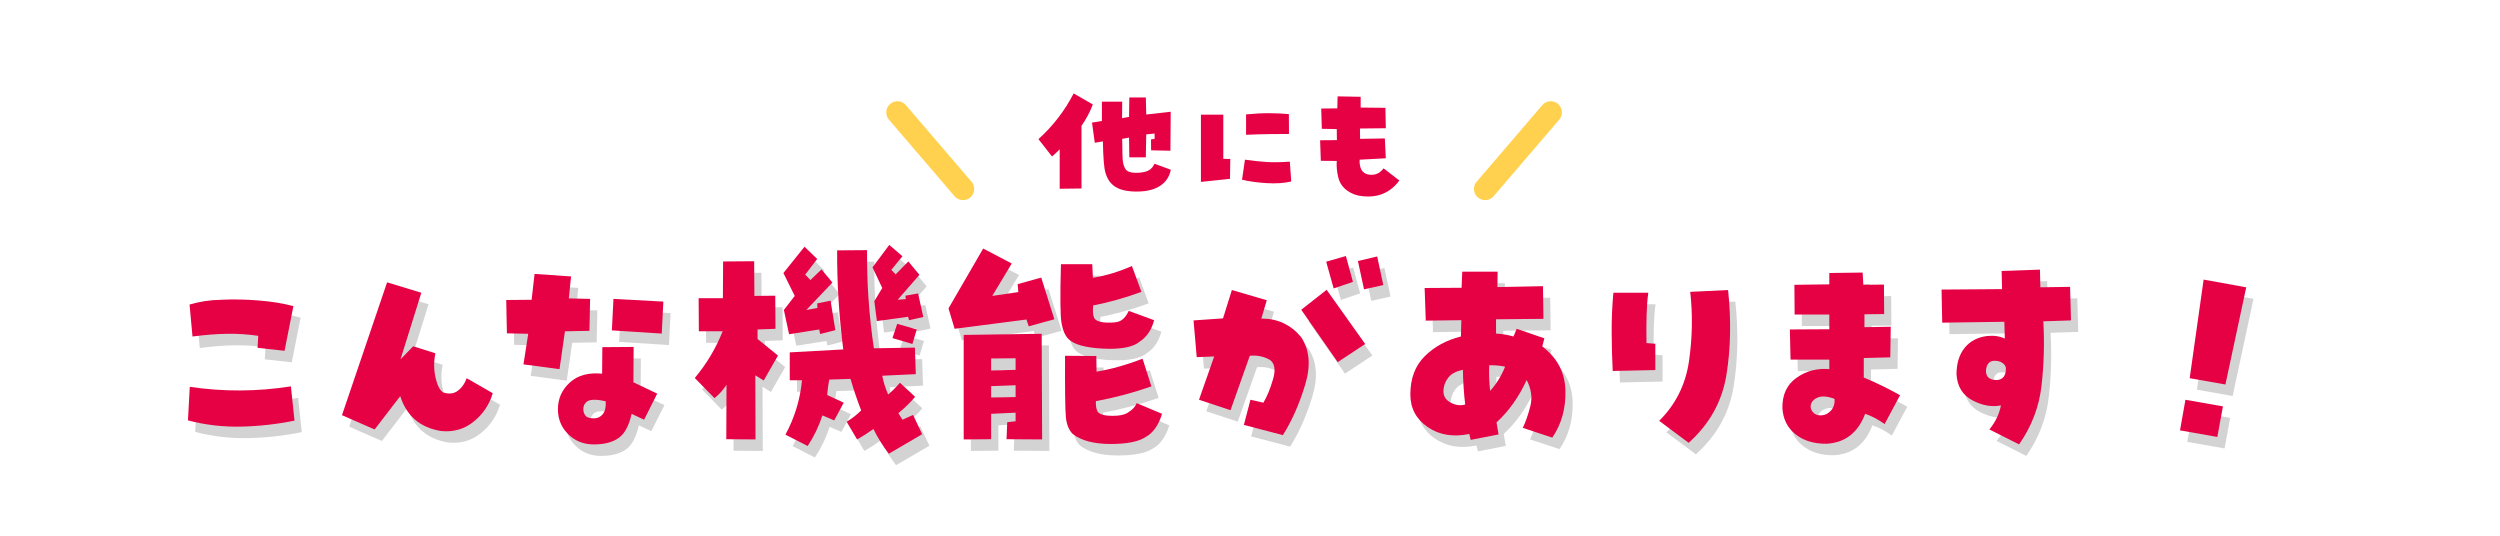 <?xml version="1.0" encoding="UTF-8"?><svg id="a" xmlns="http://www.w3.org/2000/svg" width="560" height="120" viewBox="0 0 560 120"><defs><style>.e{fill:none;stroke:#ffd14f;stroke-linecap:round;stroke-linejoin:round;stroke-width:5px;}.f{fill:#d3d3d3;}.g{fill:#e60044;}</style></defs><path class="g" d="M237.373,33.452c-.543.563-1.117,1.096-1.723,1.597l-3.037-3.883c3.257-2.943,5.887-6.356,7.891-10.239l4.29,2.475c-.647,1.69-1.492,3.287-2.536,4.79v14.028l-4.885.062v-8.83ZM257.852,33.672l-.031-2.442.814-.126v-1.189l-1.879.188-.094,5.136h-3.695l-.062-4.415-1.534.281c.021,2.777.072,4.468.156,5.073.083.605.271,1.169.563,1.69.396.563,1.18.846,2.349.846s2.098-.167,2.787-.501c.626-.334,1.085-.846,1.378-1.534l3.663,1.347c-.334,1.69-1.253,2.964-2.756,3.819-1.398.794-3.267,1.144-5.604,1.05-2.338-.095-4.008-.705-5.01-1.832-.543-.543-.971-1.341-1.284-2.396-.313-1.054-.501-3.387-.563-6.999l-1.816.313-.626-4.509,2.223-.376v-4.321h4.541l-.031,3.695,1.565-.282.062-4.353h3.695l.094,3.82,5.479-.626-.062,8.736-4.321-.094Z"/><path class="g" d="M275.583,35.613l-.062,4.446-6.513.688v-15.062h5.01v9.896l1.565.031ZM278.871,35.77c1.774.25,3.376.423,4.807.517,1.43.094,3.178.068,5.244-.078l.313,4.446c-1.587.376-3.449.496-5.589.36-2.141-.136-3.951-.392-5.433-.768l.657-4.478ZM279.121,25.624c1.899-.188,3.648-.276,5.245-.266s3.042.078,4.337.203l.031,4.446c-1.44,0-2.923.011-4.446.031-1.524.021-3.246.073-5.167.156v-4.571Z"/><path class="g" d="M306.102,38.995c1.587.438,2.86.011,3.82-1.284l3.538,2.724c-2.046,2.735-4.801,3.903-8.267,3.508-1.273-.105-2.422-.527-3.444-1.269-1.022-.74-1.686-1.732-1.988-2.975s-.412-2.458-.328-3.648l-3.57-.031-.156-4.603,3.758-.031-.031-2.474-3.351-.062-.125-4.541,3.601-.031.062-2.692,5.167.094v2.411l5.542.062.094,4.571-5.793.063.031,2.316,5.543-.094.219,4.446-5.855.313c-.062.605.011,1.227.22,1.863.208.637.646,1.091,1.314,1.362Z"/><path class="f" d="M66.781,89.125l.812,7.668c-3.961.812-7.965,1.262-12.01,1.346-4.046.085-7.998-.381-11.857-1.396l.406-7.516c7.516,1.117,15.064,1.084,22.648-.102ZM65.359,81.152l-6.043-.66.152-2.691c-2.269-.338-4.579-.49-6.932-.457-2.354.034-4.951.237-7.795.609l-.66-7.16c2.302-.677,4.654-1.032,7.059-1.066,2.674-.135,5.476-.084,8.404.152,2.928.237,5.526.66,7.795,1.27l-1.98,10.004Z"/><path class="f" d="M100.925,90.496c1.286.406,2.378.271,3.275-.406.896-.677,1.549-1.607,1.955-2.793l5.84,3.352c-.745,2.539-2.158,4.655-4.24,6.348-2.082,1.693-4.512,2.404-7.287,2.133-4.706-.744-7.77-3.352-9.191-7.82l-5.738,7.465-7.312-3.199,10.105-29.758,7.668,2.336-4.672,14.93,2.844-2.945,4.977,1.574c-.373,1.828-.364,3.631.025,5.408.389,1.777.973,2.903,1.752,3.377Z"/><path class="f" d="M119.943,77.344l-4.773-.102-.152-7.465,5.688-.051.66-5.789,8.176.559-.508,4.926,4.773.102-.152,7.16-5.484.102-1.219,8.48-8.074-1.066,1.066-6.855ZM136.549,80.34l7.008-.051-.051,7.922,5.332,2.539-2.945,5.84-2.793-1.32c-.576,2.641-1.541,4.443-2.895,5.408-1.354.965-3.217,1.447-5.586,1.447-2.269,0-4.173-.762-5.713-2.285-1.541-1.523-2.311-3.385-2.311-5.586,0-2.369.889-4.367,2.666-5.992s4.189-2.285,7.236-1.98l.051-5.941ZM134.67,96.285c.812,0,1.473-.312,1.98-.939.508-.626.728-1.582.66-2.869-.948-.236-1.828-.355-2.641-.355s-1.414.203-1.803.609c-.39.406-.584.897-.584,1.473s.16,1.066.482,1.473c.321.406.956.609,1.904.609ZM150.209,70.133l-.355,7.16-11.172-.711.355-7.059,11.172.609Z"/><path class="f" d="M175.33,76.227l-4.012.152v2.133l4.57,3.707-3.199,5.586-1.879-1.168.051,14.371-6.551-.051.051-12.188c-.745,1.151-1.643,2.15-2.691,2.996l-4.418-4.52c2.641-3.148,4.723-6.635,6.246-10.461h-5.332l-.051-7.414h5.434l.051-8.227,6.957-.051.051,7.77,4.672-.051.051,7.414ZM177.209,72.012l2.438-3.148-2.539-5.129,4.723-5.891,2.844,2.742-2.691,3.504,1.168,1.219,2.488-2.387,2.438,2.945-5.84,6.145,2.488-.457-.051-1.016,2.996-.609,1.066,6.602-3.402.863-.203-1.016-6.754,1.066-1.168-5.434ZM178.529,81.508l11.984-.66c-.948-7.38-1.405-14.777-1.371-22.191l6.703-.051c-.068,7.347.439,14.676,1.523,21.988l9.191-.152.203,5.941-7.516.355c.271,1.422.711,2.827,1.32,4.215.947-.812,1.828-1.692,2.641-2.641l3.402,3.148c-1.151,1.354-2.404,2.573-3.758,3.656l.914,1.473,2.387-1.066,2.031,4.316-7.465,4.367c-1.354-1.761-2.506-3.605-3.453-5.535-1.219.881-2.438,1.658-3.656,2.336l-2.336-3.961c1.185-.711,2.268-1.557,3.25-2.539-.914-2.369-1.71-4.723-2.387-7.059l-4.773.152c-.203,1.117-.355,2.269-.457,3.453l3.707,1.727-2.133,3.961-2.641-1.117c-.779,2.404-1.879,4.688-3.301,6.855l-4.977-2.539c2.064-3.825,3.301-7.888,3.707-12.188h-2.742v-6.246ZM204.428,68.812l2.844-.508,1.168,5.281-3.199.711-.203-.762-7.008.965-.559-4.469,1.777-2.945-2.184-4.621,3.758-5.027,2.945,2.539-2.488,3.047.965,1.016,2.844-2.895,2.488,2.996-4.875,5.586,1.828-.152-.102-.762ZM201.533,78.309l1.066-3.199,4.367,1.27-.965,3.25-4.469-1.32Z"/><path class="f" d="M231.556,74.145l-16.098,2.082-1.371-4.57,7.77-13.406,6.398,3.352-4.367,7.262,5.84-.863-.152-1.777,5.281-1.473,2.945,9.344-5.738,1.574-.508-1.523ZM227.087,100.957l.152-3.809,1.879-.203v-1.93l-5.484.254v5.688l-6.145.051v-23.41l17.469-.254.102,23.664-7.973-.051ZM223.634,82.879v2.691l5.484-.152v-2.59l-5.484.051ZM223.634,91.613l5.484-.102v-2.641l-5.484.203v2.539ZM252.833,74.297c.609-.372,1.15-1.066,1.625-2.082l5.688,2.082c-.576,2.167-1.643,3.758-3.199,4.773-1.456,1.253-4.173,1.786-8.15,1.6-3.979-.186-6.594-.905-7.846-2.158-.745-.744-1.262-1.938-1.549-3.58-.288-1.642-.33-6.034-.127-13.178h7.008l.152,3.047c2.911-.474,5.822-1.354,8.734-2.641l2.133,5.789c-3.589,1.32-7.194,2.336-10.816,3.047-.102,1.186-.051,2.049.152,2.59.203.745,1.134,1.16,2.793,1.244,1.658.085,2.793-.093,3.402-.533ZM259.536,89.125c-4.164,1.456-8.312,2.557-12.441,3.301-.034,1.05.102,1.846.406,2.387.508.609,1.607.914,3.301.914s2.911-.287,3.656-.863c.846-.508,1.438-1.168,1.777-1.98l5.688,2.387c-.779,2.539-1.998,4.266-3.656,5.18-1.558,1.049-4.189,1.574-7.896,1.574s-6.525-.745-8.455-2.234c-.881-.88-1.396-2.175-1.549-3.885-.152-1.709-.212-6.254-.178-13.635l7.008.051.051,3.504c3.385-.575,6.821-1.54,10.309-2.895l1.98,6.195Z"/><path class="f" d="M273.599,82.422l-3.91.152-.711-8.227,6.602-.457,1.98-6.348,7.82,2.285-1.219,4.113c3.588-.033,6.551,1.338,8.887,4.113,1.93,2.844,2.234,6.433.914,10.766-1.32,4.334-2.979,8.074-4.977,11.223l-8.734-2.285,1.473-5.637,2.895.66c.846-1.422,1.574-3.199,2.184-5.332s.338-3.571-.812-4.316c-1.389-.744-2.861-1.032-4.418-.863l-4.316,12.188-7.059-2.336,3.402-9.699ZM293.099,71.961l5.688-4.469,8.633,12.137-6.145,4.062-8.176-11.73ZM304.677,65.715l-4.316,1.473-1.676-5.992,4.418-1.27,1.574,5.789ZM311.481,66.426l-4.316.965-1.371-6.348,4.316-1.016,1.371,6.398Z"/><path class="f" d="M317.539,90.953c0-3.588,1.074-6.449,3.225-8.582,2.149-2.133,4.85-3.605,8.1-4.418l.102-3.656-7.973.102-.254-7.312,8.277-.051.152-3.605h7.922l-.051,3.453,10.207-.203.102,7.312-10.613.102v3.199c1.32.068,2.623.288,3.91.66l.711-1.727,6.195,2.133-.457,1.828c3.352,2.539,5.078,5.823,5.18,9.852.102,4.029-.881,7.55-2.945,10.562l-6.602-2.184c.609-1.252,1.168-2.852,1.676-4.799.508-1.946.236-3.918-.812-5.916-1.761,3.826-4.012,6.991-6.754,9.496l.457,2.691-6.246,1.219-.305-1.32c-3.623.744-6.729.229-9.318-1.549s-3.885-4.206-3.885-7.287ZM329.32,85.418c-1.558.305-2.675.914-3.352,1.828-.678.914-1.016,1.913-1.016,2.996,0,1.117.55,1.964,1.65,2.539,1.1.576,2.175.711,3.225.406-.136-1.049-.254-2.336-.355-3.859s-.152-2.826-.152-3.91ZM335.211,84.402c-.102,1.693-.034,3.605.203,5.738,1.422-1.591,2.539-3.402,3.352-5.434-1.084-.236-2.269-.338-3.555-.305Z"/><path class="f" d="M363.02,68.152h7.82c-.203,1.456-.33,3.106-.381,4.951-.051,1.846-.06,3.953-.025,6.322l1.98.152v5.891l-9.547.203c-.136-2.674-.212-5.526-.229-8.557-.018-3.029.109-6.018.381-8.963ZM380.235,67.949l8.48-.406c.711,6.771.584,13.119-.381,19.043-.965,5.925-3.783,10.986-8.455,15.184l-6.602-4.926c3.689-3.656,5.916-8.107,6.678-13.355.762-5.247.854-10.427.279-15.539Z"/><path class="f" d="M419.106,82.777v4.367c2.775,1.151,5.484,2.472,8.125,3.961l-3.453,6.449c-1.558-1.083-3.014-1.845-4.367-2.285-1.592,4.232-4.469,6.466-8.633,6.703-2.844.033-5.172-.678-6.982-2.133-1.812-1.455-2.785-3.419-2.92-5.891-.034-2.979,1.023-5.23,3.174-6.754,2.149-1.523,4.596-2.166,7.338-1.93v-2.133h-8.684l-.152-6.754,8.836-.051v-3.301h-7.77l-.051-6.652,7.82-.102v-2.539l7.465-.102.152,2.742,4.621-.051.051,6.602-4.418.051v2.895l5.891-.102-.102,6.855-5.941.152ZM410.778,95.32c1.32-.778,1.912-1.912,1.777-3.402-1.625-.609-2.912-.693-3.859-.254-.644.271-1.084.669-1.32,1.193-.237.525-.237,1.041,0,1.549.305.609.778.99,1.422,1.143.643.152,1.303.076,1.98-.229Z"/><path class="f" d="M458.566,62.973l.102,3.961,6.652-.102.203,7.516-6.195.203c.271,4.875.135,9.683-.406,14.422-.542,4.74-2.218,9.124-5.027,13.152l-6.652-3.352c1.354-1.658,2.217-3.453,2.59-5.383-2.065.406-4.198.025-6.398-1.143-2.201-1.168-3.386-3.105-3.555-5.814,0-2.438.601-4.409,1.803-5.916,1.201-1.506,2.869-2.395,5.002-2.666,1.455-.169,2.793.018,4.012.559l-.102-3.758-13.914.203-.152-7.414,13.559-.102-.102-4.062,8.582-.305ZM448.816,87.703c.677,0,1.201-.22,1.574-.66.372-.439.559-1.066.559-1.879,0-.474-.237-.889-.711-1.244-.475-.355-1.084-.533-1.828-.533-.644,0-1.126.221-1.447.66-.322.44-.482,1.016-.482,1.727.033.711.271,1.211.711,1.498.439.288.981.432,1.625.432Z"/><path class="f" d="M491.158,92.125l8.401,1.481-1.258,6.843-8.353-1.473,1.209-6.852ZM500.114,88.703l-8.001-1.411,3.121-22.087,9.543,1.734-4.663,21.764Z"/><path class="g" d="M65.159,86.549l.812,7.668c-3.961.812-7.965,1.262-12.01,1.346-4.046.085-7.998-.381-11.857-1.396l.406-7.516c7.516,1.117,15.064,1.084,22.648-.102ZM63.737,78.576l-6.043-.66.152-2.691c-2.269-.338-4.579-.49-6.932-.457-2.354.034-4.951.237-7.795.609l-.66-7.16c2.302-.677,4.654-1.032,7.059-1.066,2.674-.135,5.476-.084,8.404.152,2.928.237,5.526.66,7.795,1.27l-1.98,10.004Z"/><path class="g" d="M99.303,87.92c1.286.406,2.378.271,3.275-.406.896-.677,1.549-1.607,1.955-2.793l5.84,3.352c-.745,2.539-2.158,4.655-4.24,6.348-2.082,1.693-4.512,2.404-7.287,2.133-4.706-.744-7.77-3.352-9.191-7.82l-5.738,7.465-7.312-3.199,10.105-29.758,7.668,2.336-4.672,14.93,2.844-2.945,4.977,1.574c-.373,1.828-.364,3.631.025,5.408.389,1.777.973,2.903,1.752,3.377Z"/><path class="g" d="M118.321,74.768l-4.773-.102-.152-7.465,5.688-.051.66-5.789,8.176.559-.508,4.926,4.773.102-.152,7.16-5.484.102-1.219,8.48-8.074-1.066,1.066-6.855ZM134.927,77.764l7.008-.051-.051,7.922,5.332,2.539-2.945,5.84-2.793-1.32c-.576,2.641-1.541,4.443-2.895,5.408-1.354.965-3.217,1.447-5.586,1.447-2.269,0-4.173-.762-5.713-2.285-1.541-1.523-2.311-3.385-2.311-5.586,0-2.369.889-4.367,2.666-5.992s4.189-2.285,7.236-1.98l.051-5.941ZM133.048,93.709c.812,0,1.473-.312,1.98-.939.508-.626.728-1.582.66-2.869-.948-.236-1.828-.355-2.641-.355s-1.414.203-1.803.609c-.39.406-.584.897-.584,1.473s.16,1.066.482,1.473c.321.406.956.609,1.904.609ZM148.587,67.557l-.355,7.16-11.172-.711.355-7.059,11.172.609Z"/><path class="g" d="M173.708,73.65l-4.012.152v2.133l4.57,3.707-3.199,5.586-1.879-1.168.051,14.371-6.551-.051.051-12.188c-.745,1.151-1.643,2.15-2.691,2.996l-4.418-4.52c2.641-3.148,4.723-6.635,6.246-10.461h-5.332l-.051-7.414h5.434l.051-8.227,6.957-.051.051,7.77,4.672-.051.051,7.414ZM175.587,69.436l2.438-3.148-2.539-5.129,4.723-5.891,2.844,2.742-2.691,3.504,1.168,1.219,2.488-2.387,2.438,2.945-5.84,6.145,2.488-.457-.051-1.016,2.996-.609,1.066,6.602-3.402.863-.203-1.016-6.754,1.066-1.168-5.434ZM176.907,78.932l11.984-.66c-.948-7.38-1.405-14.777-1.371-22.191l6.703-.051c-.068,7.347.439,14.676,1.523,21.988l9.191-.152.203,5.941-7.516.355c.271,1.422.711,2.827,1.32,4.215.947-.812,1.828-1.692,2.641-2.641l3.402,3.148c-1.151,1.354-2.404,2.573-3.758,3.656l.914,1.473,2.387-1.066,2.031,4.316-7.465,4.367c-1.354-1.761-2.506-3.605-3.453-5.535-1.219.881-2.438,1.658-3.656,2.336l-2.336-3.961c1.185-.711,2.268-1.557,3.25-2.539-.914-2.369-1.71-4.723-2.387-7.059l-4.773.152c-.203,1.117-.355,2.269-.457,3.453l3.707,1.727-2.133,3.961-2.641-1.117c-.779,2.404-1.879,4.688-3.301,6.855l-4.977-2.539c2.064-3.825,3.301-7.888,3.707-12.188h-2.742v-6.246ZM202.806,66.236l2.844-.508,1.168,5.281-3.199.711-.203-.762-7.008.965-.559-4.469,1.777-2.945-2.184-4.621,3.758-5.027,2.945,2.539-2.488,3.047.965,1.016,2.844-2.895,2.488,2.996-4.875,5.586,1.828-.152-.102-.762ZM199.911,75.732l1.066-3.199,4.367,1.27-.965,3.25-4.469-1.32Z"/><path class="g" d="M229.934,71.568l-16.098,2.082-1.371-4.57,7.77-13.406,6.398,3.352-4.367,7.262,5.84-.863-.152-1.777,5.281-1.473,2.945,9.344-5.738,1.574-.508-1.523ZM225.465,98.381l.152-3.809,1.879-.203v-1.93l-5.484.254v5.688l-6.145.051v-23.41l17.469-.254.102,23.664-7.973-.051ZM222.012,80.303v2.691l5.484-.152v-2.59l-5.484.051ZM222.012,89.037l5.484-.102v-2.641l-5.484.203v2.539ZM251.211,71.721c.609-.372,1.15-1.066,1.625-2.082l5.688,2.082c-.576,2.167-1.643,3.758-3.199,4.773-1.456,1.253-4.173,1.786-8.15,1.6-3.979-.186-6.594-.905-7.846-2.158-.745-.744-1.262-1.938-1.549-3.58-.288-1.642-.33-6.034-.127-13.178h7.008l.152,3.047c2.911-.474,5.822-1.354,8.734-2.641l2.133,5.789c-3.589,1.32-7.194,2.336-10.816,3.047-.102,1.186-.051,2.049.152,2.59.203.745,1.134,1.16,2.793,1.244,1.658.085,2.793-.093,3.402-.533ZM257.914,86.549c-4.164,1.456-8.312,2.557-12.441,3.301-.034,1.05.102,1.846.406,2.387.508.609,1.607.914,3.301.914s2.911-.287,3.656-.863c.846-.508,1.438-1.168,1.777-1.98l5.688,2.387c-.779,2.539-1.998,4.266-3.656,5.18-1.558,1.049-4.189,1.574-7.896,1.574s-6.525-.745-8.455-2.234c-.881-.88-1.396-2.175-1.549-3.885-.152-1.709-.212-6.254-.178-13.635l7.008.051.051,3.504c3.385-.575,6.821-1.54,10.309-2.895l1.98,6.195Z"/><path class="g" d="M271.977,79.846l-3.91.152-.711-8.227,6.602-.457,1.98-6.348,7.82,2.285-1.219,4.113c3.588-.033,6.551,1.338,8.887,4.113,1.93,2.844,2.234,6.433.914,10.766-1.32,4.334-2.979,8.074-4.977,11.223l-8.734-2.285,1.473-5.637,2.895.66c.846-1.422,1.574-3.199,2.184-5.332s.338-3.571-.812-4.316c-1.389-.744-2.861-1.032-4.418-.863l-4.316,12.188-7.059-2.336,3.402-9.699ZM291.477,69.385l5.688-4.469,8.633,12.137-6.145,4.062-8.176-11.73ZM303.055,63.139l-4.316,1.473-1.676-5.992,4.418-1.27,1.574,5.789ZM309.859,63.85l-4.316.965-1.371-6.348,4.316-1.016,1.371,6.398Z"/><path class="g" d="M315.917,88.377c0-3.588,1.074-6.449,3.225-8.582,2.149-2.133,4.85-3.605,8.1-4.418l.102-3.656-7.973.102-.254-7.312,8.277-.051.152-3.605h7.922l-.051,3.453,10.207-.203.102,7.312-10.613.102v3.199c1.32.068,2.623.288,3.91.66l.711-1.727,6.195,2.133-.457,1.828c3.352,2.539,5.078,5.823,5.18,9.852.102,4.029-.881,7.55-2.945,10.562l-6.602-2.184c.609-1.252,1.168-2.852,1.676-4.799.508-1.946.236-3.918-.812-5.916-1.761,3.826-4.012,6.991-6.754,9.496l.457,2.691-6.246,1.219-.305-1.32c-3.623.744-6.729.229-9.318-1.549s-3.885-4.206-3.885-7.287ZM327.698,82.842c-1.558.305-2.675.914-3.352,1.828-.678.914-1.016,1.913-1.016,2.996,0,1.117.55,1.964,1.65,2.539,1.1.576,2.175.711,3.225.406-.136-1.049-.254-2.336-.355-3.859s-.152-2.826-.152-3.91ZM333.589,81.826c-.102,1.693-.034,3.605.203,5.738,1.422-1.591,2.539-3.402,3.352-5.434-1.084-.236-2.269-.338-3.555-.305Z"/><path class="g" d="M361.398,65.576h7.82c-.203,1.456-.33,3.106-.381,4.951-.051,1.846-.06,3.953-.025,6.322l1.98.152v5.891l-9.547.203c-.136-2.674-.212-5.526-.229-8.557-.018-3.029.109-6.018.381-8.963ZM378.613,65.373l8.48-.406c.711,6.771.584,13.119-.381,19.043-.965,5.925-3.783,10.986-8.455,15.184l-6.602-4.926c3.689-3.656,5.916-8.107,6.678-13.355.762-5.247.854-10.427.279-15.539Z"/><path class="g" d="M417.484,80.201v4.367c2.775,1.151,5.484,2.472,8.125,3.961l-3.453,6.449c-1.558-1.083-3.014-1.845-4.367-2.285-1.592,4.232-4.469,6.466-8.633,6.703-2.844.033-5.172-.678-6.982-2.133-1.812-1.455-2.785-3.419-2.92-5.891-.034-2.979,1.023-5.23,3.174-6.754,2.149-1.523,4.596-2.166,7.338-1.93v-2.133h-8.684l-.152-6.754,8.836-.051v-3.301h-7.77l-.051-6.652,7.82-.102v-2.539l7.465-.102.152,2.742,4.621-.051.051,6.602-4.418.051v2.895l5.891-.102-.102,6.855-5.941.152ZM409.156,92.744c1.32-.778,1.912-1.912,1.777-3.402-1.625-.609-2.912-.693-3.859-.254-.644.271-1.084.669-1.32,1.193-.237.525-.237,1.041,0,1.549.305.609.778.99,1.422,1.143.643.152,1.303.076,1.98-.229Z"/><path class="g" d="M456.944,60.396l.102,3.961,6.652-.102.203,7.516-6.195.203c.271,4.875.135,9.683-.406,14.422-.542,4.74-2.218,9.124-5.027,13.152l-6.652-3.352c1.354-1.658,2.217-3.453,2.59-5.383-2.065.406-4.198.025-6.398-1.143-2.201-1.168-3.386-3.105-3.555-5.814,0-2.438.601-4.409,1.803-5.916,1.201-1.506,2.869-2.395,5.002-2.666,1.455-.169,2.793.018,4.012.559l-.102-3.758-13.914.203-.152-7.414,13.559-.102-.102-4.062,8.582-.305ZM447.194,85.127c.677,0,1.201-.22,1.574-.66.372-.439.559-1.066.559-1.879,0-.474-.237-.889-.711-1.244-.475-.355-1.084-.533-1.828-.533-.644,0-1.126.221-1.447.66-.322.44-.482,1.016-.482,1.727.033.711.271,1.211.711,1.498.439.288.981.432,1.625.432Z"/><path class="g" d="M489.536,89.549l8.401,1.481-1.258,6.843-8.353-1.473,1.209-6.852ZM498.492,86.127l-8.001-1.411,3.121-22.087,9.543,1.734-4.663,21.764Z"/><line class="e" x1="215.72" y1="42.327" x2="201.024" y2="25.182"/><line class="e" x1="347.365" y1="25.182" x2="332.67" y2="42.327"/></svg>